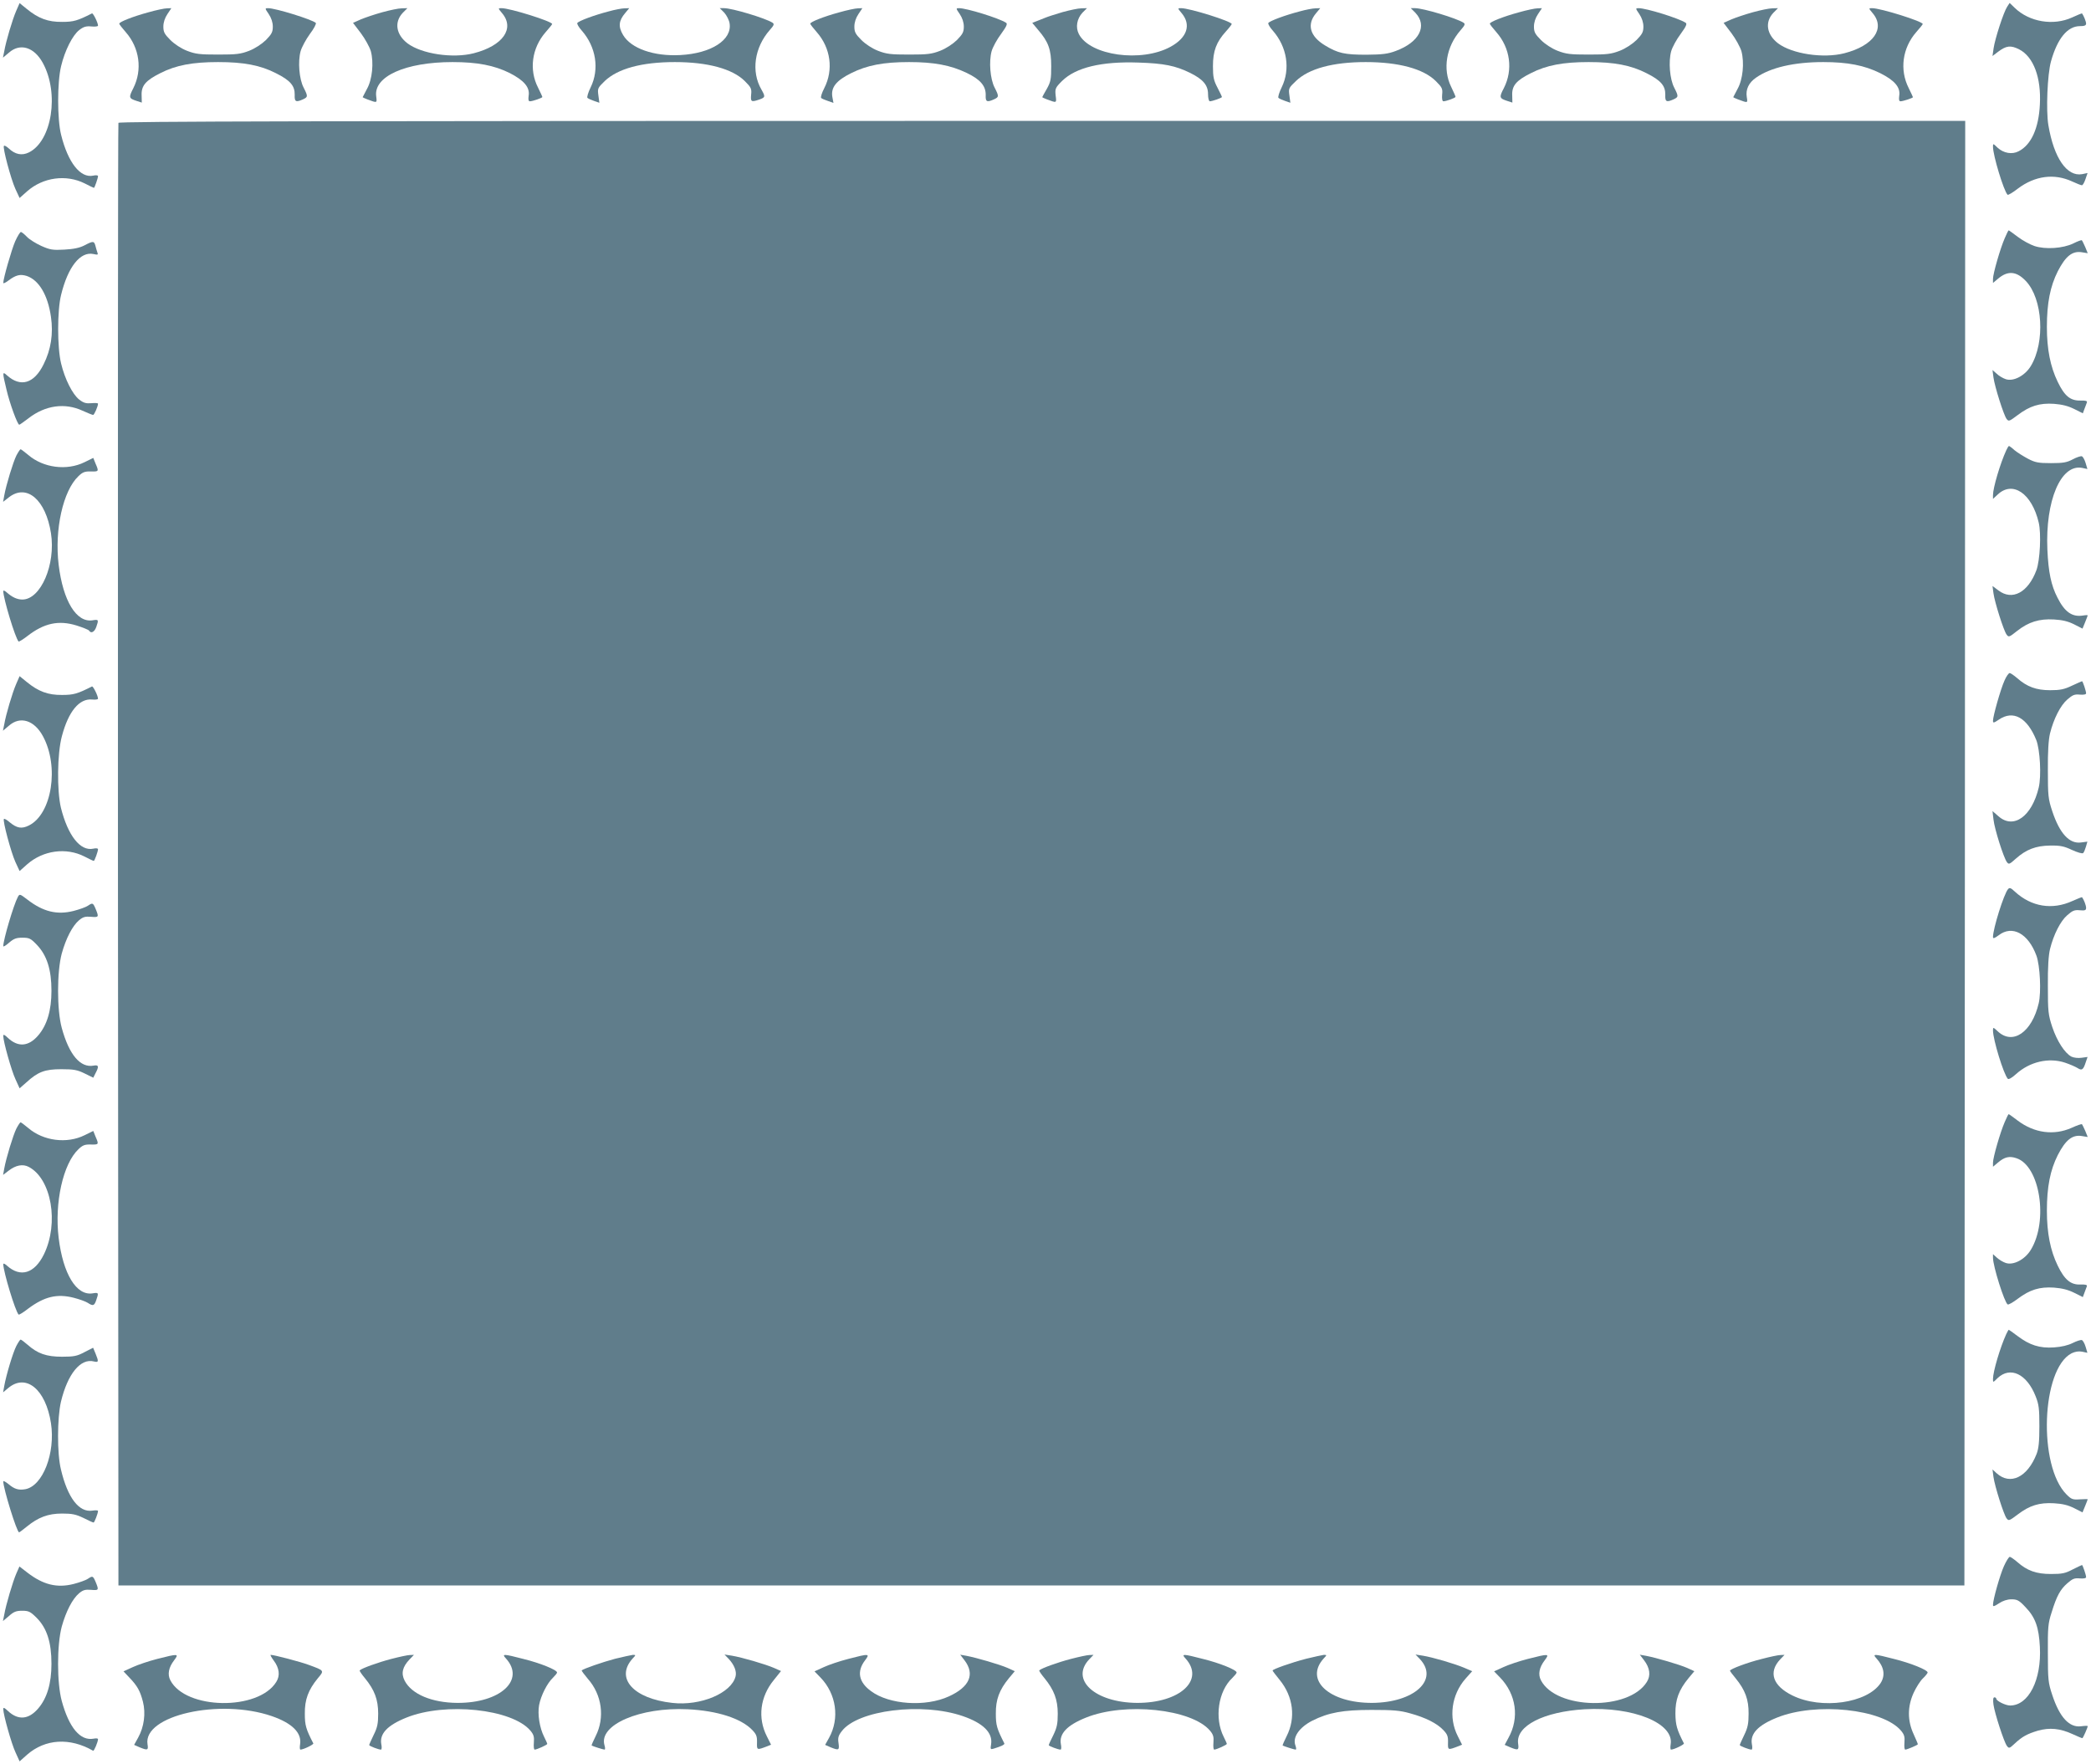 <?xml version="1.0" standalone="no"?>
<!DOCTYPE svg PUBLIC "-//W3C//DTD SVG 20010904//EN"
 "http://www.w3.org/TR/2001/REC-SVG-20010904/DTD/svg10.dtd">
<svg version="1.0" xmlns="http://www.w3.org/2000/svg"
 width="1280pt" height="1080pt" viewBox="0 0 1280 1080"
 preserveAspectRatio="xMidYMid meet">
<g transform="translate(0,1080) scale(0.1,-0.1)"
fill="#607d8b" stroke="none">
<path d="M99 10733 c-23 -53 -63 -187 -73 -247 l-8 -39 37 31 c68 60 154 34
207 -63 102 -186 56 -478 -85 -548 -43 -21 -84 -13 -124 25 -13 12 -26 19 -29
15 -9 -9 42 -201 70 -263 l26 -56 46 41 c98 86 239 105 353 48 29 -15 54 -27
56 -27 4 0 25 60 25 72 0 5 -13 7 -29 3 -79 -17 -155 80 -197 250 -24 95 -24
322 0 420 23 96 70 189 111 221 27 21 43 25 75 22 22 -2 40 0 40 5 0 18 -30
78 -37 75 -89 -45 -112 -52 -183 -52 -86 -1 -145 21 -217 80 l-43 35 -21 -48z"/>
<path d="M12287 10759 c-22 -33 -74 -194 -83 -253 l-7 -49 34 26 c51 38 77 41
129 15 88 -45 136 -173 127 -338 -7 -145 -53 -247 -130 -286 -40 -21 -92 -12
-129 22 -27 26 -28 27 -28 6 0 -53 65 -268 89 -294 3 -4 32 13 64 38 104 78
222 94 332 43 28 -13 54 -23 59 -23 5 -1 15 16 22 37 l13 38 -33 -7 c-93 -17
-173 98 -207 300 -15 89 -6 311 16 390 39 140 101 216 177 216 28 0 38 4 38
16 0 12 -15 49 -25 62 -1 1 -29 -10 -61 -25 -114 -52 -261 -28 -351 59 l-31
30 -15 -23z"/>
<path d="M906 10724 c-92 -25 -176 -58 -176 -69 0 -4 18 -27 40 -52 84 -96
103 -230 46 -343 -29 -57 -28 -62 21 -78 l31 -10 -1 43 c-3 60 24 92 114 137
96 49 197 68 354 68 157 0 258 -19 354 -68 88 -44 116 -77 115 -132 -2 -43 7
-48 51 -28 30 14 31 18 4 71 -28 53 -36 160 -19 223 7 25 33 73 57 106 25 33
41 64 36 68 -24 21 -246 90 -292 90 -20 0 -20 -1 4 -36 16 -24 25 -51 25 -77
0 -33 -7 -46 -42 -82 -26 -25 -67 -52 -103 -66 -52 -20 -77 -23 -190 -23 -113
0 -138 3 -190 23 -36 14 -77 41 -102 66 -36 36 -43 49 -43 82 0 26 9 53 25 77
l24 36 -27 -1 c-15 0 -67 -11 -116 -25z"/>
<path d="M2340 10725 c-47 -13 -106 -33 -132 -44 l-47 -21 48 -63 c26 -35 53
-84 61 -110 19 -71 9 -174 -24 -232 -14 -26 -26 -49 -26 -50 0 -1 12 -7 28
-13 62 -23 60 -24 55 18 -17 122 179 210 467 210 152 0 255 -20 350 -67 88
-45 125 -88 116 -140 -3 -23 -1 -33 8 -33 17 0 76 21 76 26 0 3 -12 28 -26 57
-57 110 -38 244 46 340 22 25 40 47 40 50 0 16 -258 97 -310 97 -22 0 -22 0 3
-30 80 -94 6 -200 -173 -246 -129 -33 -320 -4 -406 61 -70 54 -82 130 -28 187
l28 28 -35 -1 c-19 0 -72 -11 -119 -24z"/>
<path d="M3725 10730 c-88 -23 -183 -58 -191 -71 -3 -5 9 -26 27 -46 88 -100
109 -236 55 -347 -16 -32 -24 -61 -20 -65 5 -5 24 -13 41 -19 l32 -11 -6 45
c-6 43 -4 46 39 88 80 76 227 116 429 116 201 0 352 -41 428 -116 39 -39 43
-47 39 -84 -4 -44 1 -46 51 -29 36 13 37 17 12 61 -64 110 -43 257 51 364 26
29 29 37 17 45 -44 28 -247 89 -297 89 l-26 0 28 -28 c14 -16 29 -45 32 -64
17 -102 -112 -185 -301 -195 -162 -9 -302 40 -351 123 -30 51 -27 87 13 134
l25 30 -29 -1 c-15 0 -59 -8 -98 -19z"/>
<path d="M5136 10724 c-92 -25 -176 -58 -176 -69 0 -4 18 -27 40 -52 85 -97
103 -230 46 -342 -15 -29 -24 -57 -19 -61 4 -4 23 -12 41 -18 l34 -12 -7 38
c-9 57 24 99 115 144 98 49 198 68 355 68 152 0 254 -19 352 -66 84 -40 118
-80 117 -136 -2 -41 7 -46 51 -26 30 14 31 18 4 71 -28 53 -36 160 -19 223 7
25 33 73 58 106 34 47 41 63 30 69 -43 28 -241 89 -287 89 -20 0 -20 -1 4 -36
16 -24 25 -51 25 -77 0 -33 -7 -46 -42 -82 -26 -25 -67 -52 -103 -66 -52 -20
-77 -23 -190 -23 -113 0 -138 3 -190 23 -36 14 -77 41 -102 66 -36 36 -43 49
-43 82 0 26 9 53 25 77 l24 36 -27 -1 c-15 0 -67 -11 -116 -25z"/>
<path d="M6505 10726 c-44 -13 -91 -28 -105 -34 -14 -5 -38 -15 -53 -21 l-28
-11 35 -42 c64 -74 81 -121 81 -223 0 -80 -3 -96 -27 -139 -16 -27 -28 -50
-28 -51 0 -1 12 -7 28 -13 62 -23 60 -24 54 24 -4 41 -2 47 39 88 84 83 242
121 469 113 155 -5 225 -19 315 -63 79 -39 110 -75 110 -130 0 -25 5 -44 11
-44 15 0 74 21 74 26 0 3 -12 28 -27 57 -23 44 -28 64 -28 132 0 93 21 148 79
212 20 22 36 43 36 46 0 16 -257 97 -310 97 -22 0 -22 0 3 -30 60 -71 35 -150
-67 -206 -178 -98 -494 -55 -562 78 -21 41 -12 93 22 130 l28 28 -35 -1 c-19
0 -70 -11 -114 -23z"/>
<path d="M7955 10730 c-88 -23 -183 -58 -191 -71 -3 -5 9 -26 27 -46 88 -100
109 -236 55 -347 -16 -32 -24 -61 -20 -65 5 -5 24 -13 41 -19 l32 -11 -6 45
c-6 43 -4 46 40 88 79 76 226 116 427 116 202 0 353 -41 429 -116 39 -39 43
-47 39 -84 -2 -25 1 -40 8 -40 17 0 74 21 74 27 0 4 -12 31 -27 62 -53 108
-30 245 57 345 27 31 31 39 19 47 -44 28 -247 89 -297 89 l-26 0 28 -28 c76
-80 24 -181 -120 -234 -48 -18 -81 -22 -179 -23 -134 0 -175 9 -254 57 -93 56
-113 129 -54 198 l25 30 -29 -1 c-15 0 -59 -8 -98 -19z"/>
<path d="M9296 10724 c-92 -25 -176 -58 -176 -69 0 -4 18 -27 40 -52 85 -97
103 -230 46 -342 -30 -57 -28 -63 21 -79 l31 -10 -1 43 c-3 60 24 92 114 137
96 49 197 68 354 68 157 0 258 -19 354 -68 88 -44 116 -77 115 -132 -2 -43 7
-48 51 -28 30 14 31 18 4 71 -28 53 -36 160 -19 223 7 25 33 73 58 106 34 47
41 63 30 69 -43 28 -241 89 -287 89 -20 0 -20 -1 4 -36 16 -24 25 -51 25 -77
0 -33 -7 -46 -42 -82 -26 -25 -67 -52 -103 -66 -52 -20 -77 -23 -190 -23 -113
0 -138 3 -190 23 -36 14 -77 41 -102 66 -36 36 -43 49 -43 82 0 26 9 53 25 77
l24 36 -27 -1 c-15 0 -67 -11 -116 -25z"/>
<path d="M10730 10725 c-47 -13 -106 -33 -132 -44 l-47 -21 48 -63 c26 -35 53
-84 61 -110 19 -71 9 -174 -24 -232 -14 -26 -26 -49 -26 -50 0 -1 12 -7 28
-13 62 -23 61 -24 55 13 -8 48 12 89 57 120 89 62 233 95 411 95 150 0 252
-20 349 -68 88 -44 125 -87 116 -139 -3 -23 -1 -33 8 -33 15 0 76 20 76 25 0
2 -12 27 -26 56 -57 112 -38 246 46 342 22 25 40 47 40 50 0 16 -258 97 -310
97 -22 0 -22 0 3 -30 80 -94 6 -200 -173 -246 -129 -33 -320 -4 -406 61 -70
54 -82 130 -28 187 l28 28 -35 -1 c-19 0 -72 -11 -119 -24z"/>
<path d="M725 10048 c-3 -7 -4 -2024 -3 -4483 l3 -4470 5650 0 5650 0 3 4483
2 4482 -5650 0 c-4511 0 -5652 -3 -5655 -12z"/>
<path d="M12272 9342 c-28 -64 -72 -218 -72 -249 l0 -25 31 26 c60 51 113 46
170 -14 104 -109 119 -374 31 -520 -36 -60 -107 -97 -154 -81 -18 6 -43 21
-56 34 l-25 22 6 -46 c8 -57 62 -228 80 -253 13 -17 16 -16 68 23 74 56 134
75 223 69 50 -4 86 -13 124 -32 l52 -26 10 27 c6 16 13 33 15 40 3 9 -9 12
-40 11 -62 -1 -97 28 -139 115 -45 93 -66 199 -66 336 0 145 20 248 67 341 47
91 88 125 146 116 l37 -6 -15 37 c-9 20 -18 39 -21 42 -2 3 -26 -6 -52 -19
-63 -31 -172 -38 -238 -16 -27 9 -73 34 -102 56 -29 22 -54 40 -56 40 -2 0
-13 -22 -24 -48z"/>
<path d="M93 9323 c-22 -50 -73 -228 -73 -255 0 -5 15 2 32 15 45 34 72 40
111 28 75 -25 130 -117 149 -251 15 -103 0 -200 -45 -290 -58 -118 -141 -143
-225 -67 -28 26 -28 18 -2 -89 19 -82 67 -214 78 -214 3 0 28 18 57 40 102 79
222 96 330 46 31 -14 61 -26 65 -26 7 0 30 53 30 69 0 4 -18 5 -40 3 -32 -3
-48 1 -75 22 -41 32 -88 125 -111 221 -24 98 -24 325 0 420 42 172 118 267
198 250 27 -6 30 -5 24 10 -3 9 -9 28 -12 41 -8 29 -14 30 -67 2 -29 -15 -66
-23 -123 -26 -72 -4 -88 -1 -142 23 -33 15 -73 40 -88 56 -15 16 -32 29 -36
29 -5 0 -21 -26 -35 -57z"/>
<path d="M12281 8043 c-37 -81 -81 -229 -81 -274 l0 -23 28 26 c92 88 210 8
252 -171 16 -68 8 -230 -14 -291 -51 -137 -148 -189 -233 -124 l-36 27 6 -45
c8 -57 62 -227 80 -252 13 -18 16 -17 65 22 70 55 135 75 225 70 52 -3 86 -11
124 -30 l51 -26 16 39 c9 22 16 41 16 42 0 2 -13 2 -30 -1 -66 -10 -111 22
-155 109 -39 75 -56 157 -62 295 -13 299 82 524 212 500 l33 -7 -11 37 c-6 20
-16 38 -23 41 -7 2 -32 -6 -56 -19 -36 -19 -58 -23 -133 -23 -78 0 -97 4 -141
27 -28 15 -65 38 -82 52 -16 15 -32 26 -34 26 -3 0 -10 -12 -17 -27z"/>
<path d="M100 8011 c-20 -41 -62 -178 -74 -244 l-7 -39 37 29 c109 83 224 -17
256 -221 30 -192 -63 -406 -175 -406 -32 0 -62 14 -95 43 -12 11 -22 15 -22 9
0 -45 74 -290 94 -309 2 -2 26 12 53 33 103 80 192 99 302 65 38 -12 73 -26
76 -31 12 -20 33 -9 44 21 16 46 15 48 -22 42 -99 -16 -181 118 -208 340 -26
215 27 453 121 542 26 25 39 30 76 29 49 -1 50 0 29 48 l-14 35 -53 -26 c-109
-54 -253 -35 -345 44 -23 19 -44 35 -47 35 -3 0 -15 -18 -26 -39z"/>
<path d="M12270 6633 c-23 -51 -70 -216 -70 -245 0 -15 5 -14 36 7 88 60 173
13 229 -125 23 -59 32 -220 15 -291 -42 -177 -154 -257 -246 -176 l-37 32 6
-51 c6 -58 62 -234 82 -261 12 -16 16 -14 55 21 63 56 122 79 210 80 62 1 85
-4 134 -27 33 -15 63 -24 68 -19 5 5 12 22 17 39 l9 31 -39 -5 c-71 -10 -131
55 -176 191 -25 75 -27 95 -27 251 -1 114 4 188 13 225 22 89 64 172 106 208
32 28 44 33 76 30 25 -2 39 1 39 8 0 13 -20 74 -25 74 -1 0 -29 -12 -61 -27
-48 -23 -73 -28 -134 -28 -85 0 -142 21 -202 74 -20 17 -40 31 -46 31 -6 0
-21 -21 -32 -47z"/>
<path d="M99 6613 c-23 -53 -63 -187 -73 -247 l-8 -39 37 31 c68 60 154 34
207 -63 102 -186 56 -478 -85 -548 -44 -22 -73 -17 -117 19 -17 15 -33 24 -36
21 -9 -9 43 -203 70 -263 l26 -56 46 41 c98 86 239 105 351 48 29 -15 54 -27
57 -27 5 0 26 58 26 72 0 5 -13 7 -29 3 -79 -17 -155 79 -198 250 -25 104 -23
333 6 439 40 151 106 231 184 224 20 -2 37 0 37 5 0 18 -30 78 -37 75 -89 -45
-112 -52 -183 -52 -86 -1 -145 21 -217 80 l-43 35 -21 -48z"/>
<path d="M12292 5357 c-26 -31 -92 -242 -92 -293 0 -11 9 -8 35 11 83 64 181
11 231 -125 22 -61 30 -223 14 -291 -42 -179 -160 -259 -252 -171 -27 25 -28
25 -28 4 0 -55 65 -268 91 -296 5 -5 26 7 50 29 84 76 200 103 300 70 30 -10
64 -25 77 -33 26 -17 35 -11 50 36 l11 32 -37 -5 c-21 -3 -47 0 -62 7 -41 22
-88 95 -117 181 -25 76 -27 95 -27 252 -1 114 4 188 13 225 22 89 64 172 106
208 32 28 44 33 76 30 33 -3 39 0 39 15 0 15 -14 51 -25 65 -1 1 -27 -9 -58
-23 -124 -57 -252 -36 -353 57 -25 24 -33 26 -42 15z"/>
<path d="M109 5309 c-26 -49 -89 -262 -89 -301 0 -5 16 4 35 21 29 25 44 31
82 31 42 0 51 -4 89 -44 61 -64 89 -151 89 -281 0 -120 -27 -210 -81 -273 -59
-69 -124 -74 -187 -14 -20 19 -27 22 -27 10 0 -33 50 -212 75 -265 l25 -55 40
35 c72 66 114 82 215 82 77 0 98 -4 143 -26 l53 -26 14 28 c22 41 19 52 -12
46 -81 -15 -150 66 -195 231 -30 110 -30 343 0 455 26 93 65 169 106 204 24
20 38 24 73 21 48 -4 49 -2 29 47 -17 40 -19 40 -49 20 -12 -8 -51 -22 -86
-31 -102 -26 -187 -5 -283 69 -47 36 -48 36 -59 16z"/>
<path d="M12272 3932 c-28 -64 -72 -218 -72 -249 l0 -25 31 26 c40 34 70 41
113 26 143 -47 196 -382 88 -560 -36 -60 -107 -97 -154 -81 -18 6 -42 21 -55
33 l-23 21 0 -22 c0 -52 70 -274 90 -286 5 -3 33 13 62 35 73 55 133 74 222
68 50 -4 86 -13 124 -32 l52 -26 10 27 c6 16 12 33 15 40 2 8 -10 11 -38 10
-61 -3 -99 29 -141 116 -45 93 -66 199 -66 336 0 145 20 248 67 341 47 91 88
125 146 116 l37 -6 -15 37 c-9 20 -18 39 -20 41 -3 3 -31 -7 -64 -22 -108 -48
-228 -32 -329 44 -29 22 -54 40 -56 40 -2 0 -13 -22 -24 -48z"/>
<path d="M100 3891 c-20 -41 -62 -178 -74 -244 l-7 -39 34 26 c44 34 87 42
123 23 139 -73 186 -344 93 -535 -58 -118 -144 -144 -227 -69 -12 11 -22 15
-22 9 0 -45 74 -290 94 -309 2 -3 29 13 58 36 99 74 177 93 279 67 35 -9 74
-23 86 -31 32 -21 40 -19 52 16 16 46 15 48 -22 42 -99 -16 -181 118 -208 340
-26 215 27 453 121 542 26 25 39 30 76 29 49 -1 50 0 29 48 l-14 35 -53 -26
c-109 -54 -253 -35 -345 44 -23 19 -44 35 -47 35 -3 0 -15 -18 -26 -39z"/>
<path d="M12281 2633 c-37 -81 -81 -229 -81 -274 0 -23 0 -23 28 5 78 74 179
26 233 -111 20 -50 23 -76 23 -183 0 -94 -4 -136 -17 -170 -56 -143 -161 -194
-245 -118 l-25 23 6 -46 c8 -57 62 -228 80 -253 13 -17 16 -16 68 23 73 56
133 74 222 69 52 -3 86 -11 124 -30 l51 -26 16 39 c9 22 16 40 16 42 0 1 -22
0 -48 -1 -44 -3 -52 0 -82 30 -175 175 -154 768 31 864 21 10 43 14 64 10 l33
-7 -11 37 c-6 20 -16 38 -23 41 -7 2 -32 -6 -56 -18 -28 -14 -68 -24 -115 -27
-87 -6 -149 14 -223 70 -28 21 -52 38 -54 38 -1 0 -8 -12 -15 -27z"/>
<path d="M100 2561 c-21 -41 -62 -178 -74 -245 l-7 -39 31 26 c109 92 230 -7
262 -215 28 -183 -50 -384 -157 -404 -41 -7 -67 0 -105 33 -17 13 -30 20 -30
15 0 -43 83 -312 97 -312 2 0 24 16 47 35 70 57 130 80 216 80 62 0 85 -5 131
-27 31 -16 58 -28 62 -28 5 0 27 56 27 71 0 4 -15 5 -34 2 -82 -13 -152 78
-193 252 -24 97 -23 314 0 414 41 171 120 268 202 247 29 -7 30 -1 10 48 l-15
36 -53 -27 c-45 -24 -64 -28 -137 -28 -96 0 -150 19 -212 74 -20 17 -38 31
-42 31 -3 0 -15 -18 -26 -39z"/>
<path d="M12267 1213 c-25 -56 -67 -205 -67 -237 0 -12 7 -10 36 9 24 16 51
25 77 25 35 0 47 -6 86 -48 60 -62 82 -123 88 -243 11 -202 -69 -359 -182
-359 -28 0 -85 28 -85 42 0 4 -5 8 -11 8 -8 0 -10 -14 -6 -45 8 -55 64 -227
82 -252 13 -17 16 -16 47 13 47 44 77 60 143 80 72 20 136 14 212 -21 30 -14
57 -25 60 -25 4 0 33 65 33 74 0 2 -18 2 -40 -1 -72 -10 -132 54 -177 191 -25
75 -27 94 -27 256 -1 157 1 183 23 250 31 101 53 141 97 179 31 27 43 32 75
29 25 -2 39 1 39 8 0 13 -21 74 -25 74 -2 0 -27 -12 -57 -27 -45 -24 -65 -28
-133 -28 -90 0 -146 20 -207 74 -20 17 -40 31 -45 31 -6 0 -22 -26 -36 -57z"/>
<path d="M100 1168 c-21 -48 -64 -192 -74 -252 l-8 -39 37 31 c29 26 44 32 81
32 39 0 50 -5 88 -43 63 -63 91 -150 91 -282 0 -120 -27 -210 -81 -273 -59
-69 -124 -74 -187 -14 -20 19 -27 22 -27 10 0 -33 50 -212 75 -265 l25 -55 46
41 c111 97 262 106 404 24 6 -3 30 55 30 71 0 5 -12 6 -27 3 -81 -15 -150 66
-195 231 -30 110 -30 343 0 455 26 93 65 169 106 204 24 20 38 24 73 21 48 -4
49 -2 29 47 -17 40 -19 40 -49 20 -12 -8 -51 -22 -86 -31 -102 -26 -187 -5
-284 70 l-48 37 -19 -43z"/>
<path d="M962 645 c-51 -13 -119 -36 -149 -50 l-57 -26 35 -37 c50 -52 67 -83
84 -149 18 -71 7 -154 -29 -219 l-25 -45 34 -15 c49 -20 54 -18 48 19 -28 176
441 282 761 172 124 -43 184 -102 173 -172 -3 -18 -2 -33 2 -33 18 0 82 31 79
38 -45 87 -52 111 -52 182 -1 86 21 145 79 216 41 49 42 47 -56 83 -48 18
-211 61 -232 61 -4 0 4 -15 18 -34 35 -46 41 -93 16 -132 -110 -177 -554 -170
-648 10 -19 36 -11 79 23 123 31 41 26 41 -104 8z"/>
<path d="M2395 645 c-77 -20 -181 -57 -193 -70 -3 -2 12 -24 32 -48 59 -72 81
-131 81 -217 0 -61 -5 -85 -28 -131 -15 -31 -27 -58 -27 -61 0 -6 57 -28 72
-28 5 0 6 15 2 34 -11 63 37 115 154 162 238 96 647 53 759 -80 20 -24 24 -38
21 -73 -2 -24 0 -43 5 -43 13 0 77 29 77 35 0 3 -9 23 -19 43 -28 55 -41 138
-31 194 11 59 50 135 84 167 14 14 26 28 26 33 0 16 -104 58 -206 83 -123 32
-134 32 -107 3 120 -132 -34 -273 -297 -272 -156 1 -280 53 -323 136 -23 45
-13 85 30 130 l27 28 -25 -1 c-13 0 -64 -11 -114 -24z"/>
<path d="M3765 646 c-79 -21 -193 -61 -204 -71 -2 -2 15 -25 37 -51 87 -98
106 -238 48 -352 -15 -30 -26 -55 -24 -57 5 -4 71 -25 79 -25 4 0 4 13 -1 28
-35 124 218 233 510 219 182 -9 327 -56 395 -127 25 -26 30 -39 29 -76 -1 -48
-2 -48 64 -23 l22 9 -26 52 c-57 112 -41 242 43 344 l44 55 -43 19 c-53 23
-197 65 -258 75 l-45 7 27 -28 c33 -36 48 -75 41 -105 -25 -103 -214 -183
-388 -163 -238 26 -351 152 -242 272 20 21 20 22 1 22 -10 -1 -59 -12 -109
-24z"/>
<path d="M5192 645 c-51 -13 -119 -36 -149 -50 l-57 -26 36 -37 c98 -101 119
-251 53 -370 l-24 -43 34 -15 c50 -20 54 -18 48 26 -5 32 -1 46 20 73 98 129
491 178 741 92 125 -43 184 -102 173 -172 -5 -31 -4 -33 16 -27 49 15 68 25
65 32 -46 91 -52 111 -52 182 -1 86 21 145 80 217 l36 43 -44 20 c-48 21 -192
63 -251 74 l-39 7 26 -34 c65 -85 32 -163 -95 -221 -143 -66 -366 -51 -477 32
-76 55 -88 121 -37 188 32 42 27 43 -103 9z"/>
<path d="M6555 645 c-77 -20 -181 -57 -193 -70 -3 -2 12 -24 32 -48 58 -71 81
-131 81 -217 0 -62 -5 -85 -27 -131 -16 -31 -28 -58 -28 -62 0 -5 57 -27 72
-27 5 0 6 15 2 34 -11 63 37 115 154 162 238 96 647 53 759 -80 20 -24 24 -38
21 -73 -2 -24 0 -43 5 -43 13 0 77 29 77 35 0 3 -9 23 -19 43 -58 114 -34 280
53 361 14 14 26 28 26 33 0 16 -104 58 -206 83 -123 32 -134 32 -107 3 120
-132 -34 -273 -297 -272 -257 2 -411 142 -292 267 l26 27 -25 -1 c-13 0 -64
-11 -114 -24z"/>
<path d="M7995 646 c-92 -24 -205 -64 -205 -72 0 -2 20 -29 44 -58 83 -102 99
-232 42 -344 -15 -30 -26 -55 -24 -57 6 -4 71 -25 79 -25 5 0 4 11 -1 25 -19
50 22 110 103 152 100 50 188 66 362 66 132 0 174 -3 237 -21 95 -26 164 -61
203 -102 25 -26 30 -39 29 -76 -1 -48 -2 -48 64 -23 l22 9 -26 52 c-58 113
-39 254 47 352 l41 46 -49 21 c-59 25 -192 64 -253 74 l-45 7 27 -28 c118
-126 -34 -266 -292 -268 -263 -1 -417 140 -297 272 20 21 20 22 1 22 -10 -1
-59 -12 -109 -24z"/>
<path d="M9352 645 c-51 -13 -119 -36 -149 -50 l-57 -26 36 -37 c100 -103 120
-248 52 -370 l-23 -43 34 -15 c49 -20 54 -18 48 24 -14 107 156 194 407 209
297 17 548 -85 527 -214 -3 -18 -2 -33 2 -33 18 0 82 31 79 38 -43 84 -51 112
-52 182 -1 86 21 145 80 217 l36 43 -44 20 c-48 21 -192 63 -251 74 l-39 7 26
-34 c36 -47 42 -94 17 -133 -110 -177 -554 -170 -648 10 -19 36 -11 79 23 123
31 41 26 41 -104 8z"/>
<path d="M10785 645 c-86 -21 -195 -62 -195 -72 0 -3 16 -24 35 -47 58 -71 80
-130 79 -216 0 -60 -5 -86 -27 -131 -15 -31 -27 -58 -27 -61 0 -6 57 -28 72
-28 5 0 6 15 2 34 -11 63 37 115 154 162 238 96 647 53 759 -80 20 -24 24 -38
21 -73 -2 -24 0 -43 5 -43 11 0 77 28 77 33 0 3 -12 31 -26 62 -38 82 -38 168
0 252 15 33 41 74 57 89 16 15 29 32 29 36 0 16 -105 58 -206 83 -123 32 -134
32 -107 3 47 -52 55 -104 25 -151 -82 -123 -362 -163 -539 -76 -121 59 -150
143 -75 222 l26 27 -25 -1 c-13 0 -65 -11 -114 -24z"/>
</g>
</svg>
